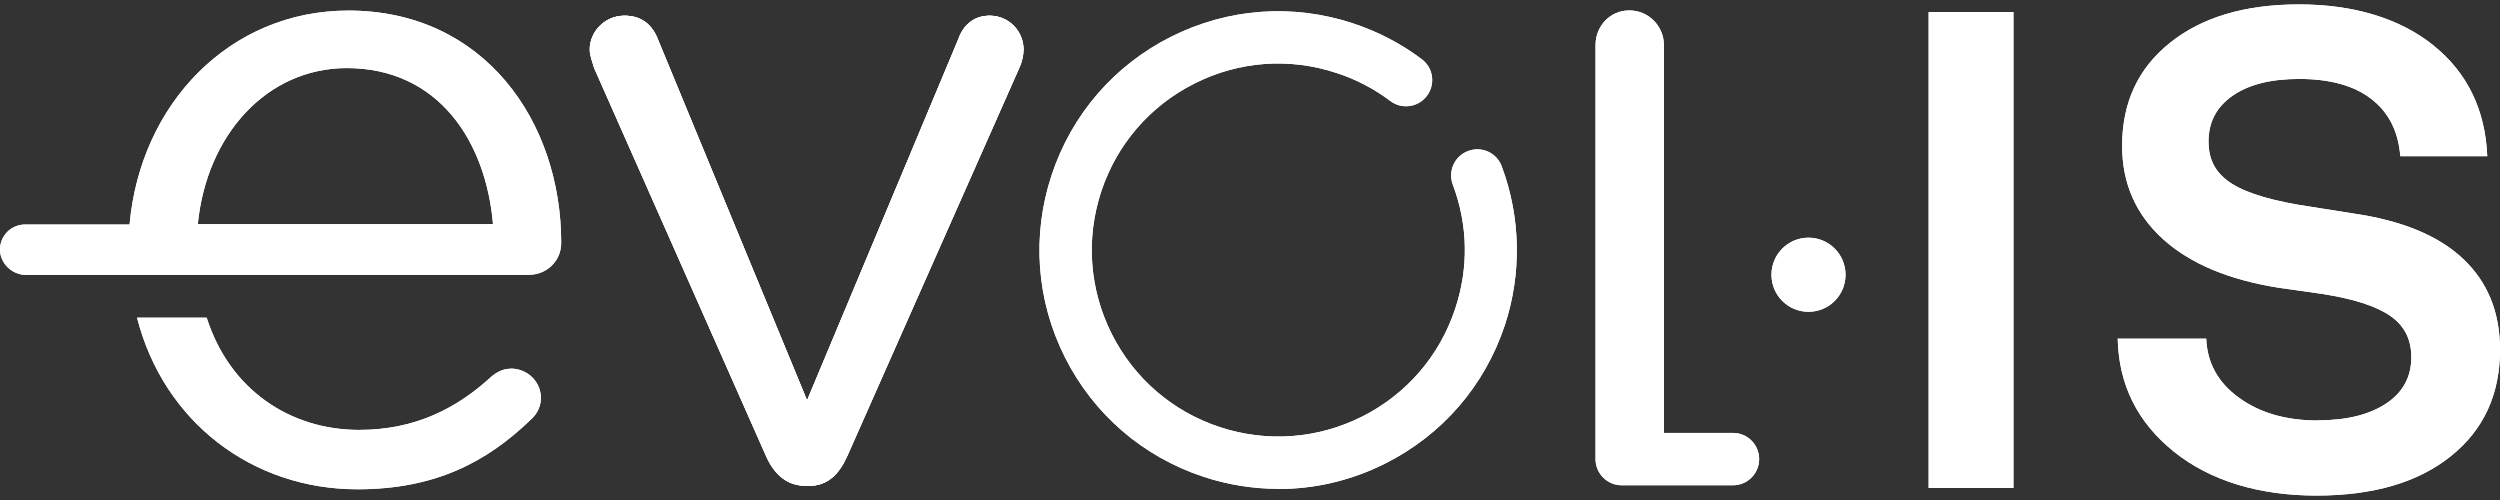 <svg xmlns="http://www.w3.org/2000/svg" width="130" height="26" viewBox="0 0 130 26" fill="none"><rect x="0" y="0" width="130" height="26" fill="#333333" stroke="none"/><path d="M42.057 25.257H41.871C40.904 25.257 40.257 24.654 39.84 23.732L30.894 3.539C30.804 3.22 30.663 2.892 30.663 2.573C30.663 1.65 31.444 0.817 32.463 0.817C33.482 0.817 33.987 1.42 34.263 2.201L41.96 20.831L49.799 2.111C50.029 1.42 50.535 0.817 51.457 0.817C52.424 0.817 53.212 1.598 53.212 2.573C53.212 2.892 53.123 3.22 53.026 3.45L44.035 23.739C43.618 24.662 43.023 25.264 42.049 25.264L42.057 25.257Z" fill="white"></path><path d="M27.525 14.287C28.402 14.287 29.183 13.595 29.183 12.628C29.183 6.314 25.174 0.55 18.117 0.55C11.937 0.55 7.296 5.406 6.738 11.676H1.301C0.58 11.676 0 12.256 0 12.978C0 13.699 0.632 14.294 1.346 14.294H27.517L27.525 14.287ZM18.027 3.54C22.78 3.54 25.264 7.318 25.636 11.654H10.286C10.747 6.998 13.885 3.54 18.035 3.54H18.027Z" fill="white"></path><path d="M26.558 19.173C26.141 19.173 25.822 19.359 25.546 19.59C23.791 21.203 21.627 22.356 18.674 22.356C15.09 22.356 11.944 20.274 10.747 16.518H7.125C8.515 21.947 13.127 25.443 18.585 25.443C22.646 25.443 25.316 24.015 27.577 21.843C27.949 21.523 28.127 21.107 28.127 20.69C28.127 19.857 27.435 19.166 26.558 19.166V19.173Z" fill="white"></path><path d="M100.289 25.376V0.624H104.699V25.376H100.289Z" fill="white"></path><path d="M120.518 21.858C122.013 21.858 123.195 21.568 124.073 20.988C124.95 20.408 125.389 19.604 125.389 18.571C125.389 17.641 125.025 16.927 124.288 16.421C123.552 15.915 122.377 15.536 120.748 15.283L118.547 14.971C115.914 14.562 113.891 13.714 112.478 12.435C111.065 11.155 110.351 9.542 110.351 7.578C110.351 5.332 111.184 3.547 112.843 2.223C114.508 0.892 116.74 0.23 119.551 0.23C122.362 0.23 124.764 0.937 126.534 2.357C128.297 3.778 129.234 5.696 129.338 8.121H124.816C124.712 6.834 124.214 5.838 123.307 5.146C122.407 4.447 121.15 4.105 119.558 4.105C118.086 4.105 116.933 4.395 116.1 4.975C115.26 5.555 114.843 6.351 114.843 7.355C114.843 8.359 115.252 9.043 116.063 9.556C116.873 10.07 118.249 10.471 120.183 10.754L122.384 11.103C124.883 11.468 126.78 12.241 128.066 13.446C129.353 14.651 130 16.228 130 18.184C130 20.504 129.152 22.349 127.449 23.717C125.746 25.086 123.411 25.77 120.451 25.77C117.491 25.77 114.94 25.011 113.043 23.487C111.147 21.962 110.173 20.006 110.121 17.611H114.724C114.776 18.875 115.341 19.902 116.427 20.683C117.513 21.471 118.874 21.865 120.525 21.865L120.518 21.858Z" fill="white"></path><path d="M90.115 22.512H86.523V2.342C86.523 1.375 85.742 0.542 84.723 0.542C83.704 0.542 82.968 1.375 82.968 2.342V23.874C82.968 24.625 83.578 25.235 84.329 25.235H90.115C90.866 25.235 91.476 24.625 91.476 23.874C91.476 23.122 90.866 22.512 90.115 22.512Z" fill="white"></path><path d="M66.48 25.42C65.171 25.42 63.847 25.212 62.568 24.788C59.422 23.747 56.864 21.538 55.376 18.578C53.889 15.618 53.644 12.249 54.685 9.103C55.726 5.957 57.935 3.398 60.895 1.911C63.855 0.423 67.224 0.178 70.37 1.219C71.656 1.643 72.853 2.268 73.932 3.079C74.534 3.532 74.653 4.38 74.2 4.982C73.746 5.585 72.898 5.704 72.296 5.25C71.455 4.618 70.518 4.127 69.514 3.8C67.053 2.982 64.427 3.175 62.114 4.343C59.801 5.503 58.076 7.504 57.265 9.958C56.455 12.412 56.648 15.045 57.808 17.358C58.968 19.671 60.969 21.397 63.423 22.207C65.885 23.018 68.51 22.825 70.823 21.665C73.136 20.504 74.862 18.504 75.672 16.049C76.379 13.922 76.334 11.691 75.546 9.601C75.285 8.902 75.635 8.114 76.341 7.853C77.048 7.586 77.829 7.943 78.089 8.649C79.078 11.289 79.138 14.22 78.253 16.905C77.212 20.051 75.003 22.609 72.043 24.097C70.288 24.982 68.391 25.428 66.48 25.428V25.42Z" fill="white"></path><path d="M94.042 16.213C95.106 16.213 95.968 15.351 95.968 14.287C95.968 13.223 95.106 12.36 94.042 12.36C92.978 12.36 92.116 13.223 92.116 14.287C92.116 15.351 92.978 16.213 94.042 16.213Z" fill="white"></path><path d="M42.072 25.257H41.886C40.919 25.257 40.272 24.654 39.855 23.732L30.909 3.539C30.819 3.22 30.678 2.892 30.678 2.573C30.678 1.65 31.459 0.817 32.478 0.817C33.497 0.817 34.002 1.42 34.278 2.201L41.975 20.831L49.814 2.111C50.044 1.42 50.55 0.817 51.472 0.817C52.439 0.817 53.227 1.598 53.227 2.573C53.227 2.892 53.138 3.22 53.041 3.45L44.05 23.739C43.633 24.662 43.038 25.264 42.064 25.264L42.072 25.257Z" fill="white"></path><path d="M42.057 25.257H41.871C40.904 25.257 40.257 24.654 39.84 23.732L30.894 3.539C30.804 3.22 30.663 2.892 30.663 2.573C30.663 1.65 31.444 0.817 32.463 0.817C33.482 0.817 33.987 1.42 34.263 2.201L41.96 20.831L49.799 2.111C50.029 1.42 50.535 0.817 51.457 0.817C52.424 0.817 53.212 1.598 53.212 2.573C53.212 2.892 53.123 3.22 53.026 3.45L44.035 23.739C43.618 24.662 43.023 25.264 42.049 25.264L42.057 25.257Z" fill="white"></path><path d="M27.525 14.287C28.402 14.287 29.183 13.595 29.183 12.628C29.183 6.314 25.174 0.55 18.117 0.55C11.937 0.55 7.296 5.406 6.738 11.676H1.301C0.58 11.676 0 12.256 0 12.978C0 13.699 0.632 14.294 1.346 14.294H27.517L27.525 14.287ZM18.027 3.54C22.78 3.54 25.264 7.318 25.636 11.654H10.286C10.747 6.998 13.885 3.54 18.035 3.54H18.027Z" fill="white"></path><path d="M26.558 19.173C26.141 19.173 25.822 19.359 25.546 19.59C23.791 21.203 21.627 22.356 18.674 22.356C15.09 22.356 11.944 20.274 10.747 16.518H7.125C8.515 21.947 13.126 25.442 18.585 25.442C22.646 25.442 25.316 24.015 27.577 21.843C27.949 21.523 28.127 21.107 28.127 20.69C28.127 19.857 27.435 19.166 26.558 19.166V19.173Z" fill="white"></path><path d="M100.289 25.375L100.289 0.624H104.699L104.699 25.375H100.289Z" fill="white"></path><path d="M120.518 21.858C122.013 21.858 123.195 21.568 124.073 20.988C124.95 20.408 125.389 19.604 125.389 18.571C125.389 17.641 125.025 16.927 124.288 16.421C123.552 15.915 122.377 15.536 120.748 15.283L118.547 14.971C115.914 14.562 113.891 13.714 112.478 12.435C111.065 11.155 110.351 9.542 110.351 7.578C110.351 5.332 111.184 3.547 112.843 2.223C114.508 0.892 116.74 0.23 119.551 0.23C122.362 0.23 124.764 0.937 126.534 2.357C128.297 3.778 129.234 5.696 129.338 8.121H124.816C124.712 6.834 124.214 5.838 123.307 5.146C122.407 4.447 121.15 4.105 119.558 4.105C118.086 4.105 116.933 4.395 116.1 4.975C115.26 5.555 114.843 6.351 114.843 7.355C114.843 8.359 115.252 9.043 116.063 9.556C116.873 10.07 118.249 10.471 120.183 10.754L122.384 11.103C124.883 11.468 126.78 12.241 128.066 13.446C129.353 14.651 130 16.228 130 18.184C130 20.504 129.152 22.348 127.449 23.716C125.746 25.085 123.411 25.769 120.451 25.769C117.491 25.769 114.94 25.011 113.043 23.487C111.147 21.962 110.173 20.006 110.121 17.611H114.724C114.776 18.875 115.341 19.902 116.427 20.683C117.513 21.471 118.874 21.865 120.525 21.865L120.518 21.858Z" fill="white"></path><path d="M90.115 22.512H86.523L86.523 2.342C86.523 1.375 85.742 0.542 84.723 0.542C83.704 0.542 82.968 1.375 82.968 2.342L82.968 23.872C82.968 24.624 83.578 25.233 84.329 25.233H90.115C90.866 25.233 91.476 24.624 91.476 23.872C91.476 23.121 90.866 22.512 90.115 22.512Z" fill="white"></path><path d="M66.48 25.419C65.171 25.419 63.847 25.211 62.568 24.787C59.422 23.746 56.864 21.538 55.376 18.578C53.889 15.618 53.644 12.249 54.685 9.103C55.726 5.957 57.935 3.398 60.895 1.911C63.855 0.423 67.224 0.178 70.37 1.219C71.656 1.643 72.853 2.268 73.932 3.079C74.534 3.532 74.653 4.38 74.2 4.982C73.746 5.585 72.898 5.704 72.296 5.25C71.455 4.618 70.518 4.127 69.514 3.8C67.053 2.982 64.427 3.175 62.114 4.343C59.801 5.503 58.076 7.504 57.265 9.958C56.455 12.412 56.648 15.045 57.808 17.358C58.968 19.671 60.969 21.397 63.423 22.207C65.885 23.018 68.51 22.825 70.823 21.665C73.136 20.504 74.862 18.504 75.672 16.049C76.379 13.922 76.334 11.691 75.546 9.601C75.285 8.902 75.635 8.114 76.341 7.853C77.048 7.586 77.829 7.943 78.089 8.649C79.078 11.289 79.138 14.22 78.253 16.905C77.212 20.05 75.003 22.608 72.043 24.096C70.288 24.981 68.391 25.427 66.48 25.427V25.419Z" fill="white"></path><path d="M94.042 16.213C95.106 16.213 95.968 15.351 95.968 14.287C95.968 13.223 95.106 12.36 94.042 12.36C92.978 12.36 92.116 13.223 92.116 14.287C92.116 15.351 92.978 16.213 94.042 16.213Z" fill="white"></path><path d="M42.072 25.257H41.886C40.919 25.257 40.272 24.654 39.855 23.732L30.909 3.539C30.819 3.22 30.678 2.892 30.678 2.573C30.678 1.65 31.459 0.817 32.478 0.817C33.497 0.817 34.002 1.42 34.278 2.201L41.975 20.831L49.814 2.111C50.044 1.42 50.55 0.817 51.472 0.817C52.439 0.817 53.227 1.598 53.227 2.573C53.227 2.892 53.138 3.22 53.041 3.45L44.05 23.739C43.633 24.662 43.038 25.264 42.064 25.264L42.072 25.257Z" fill="white"></path></svg>
